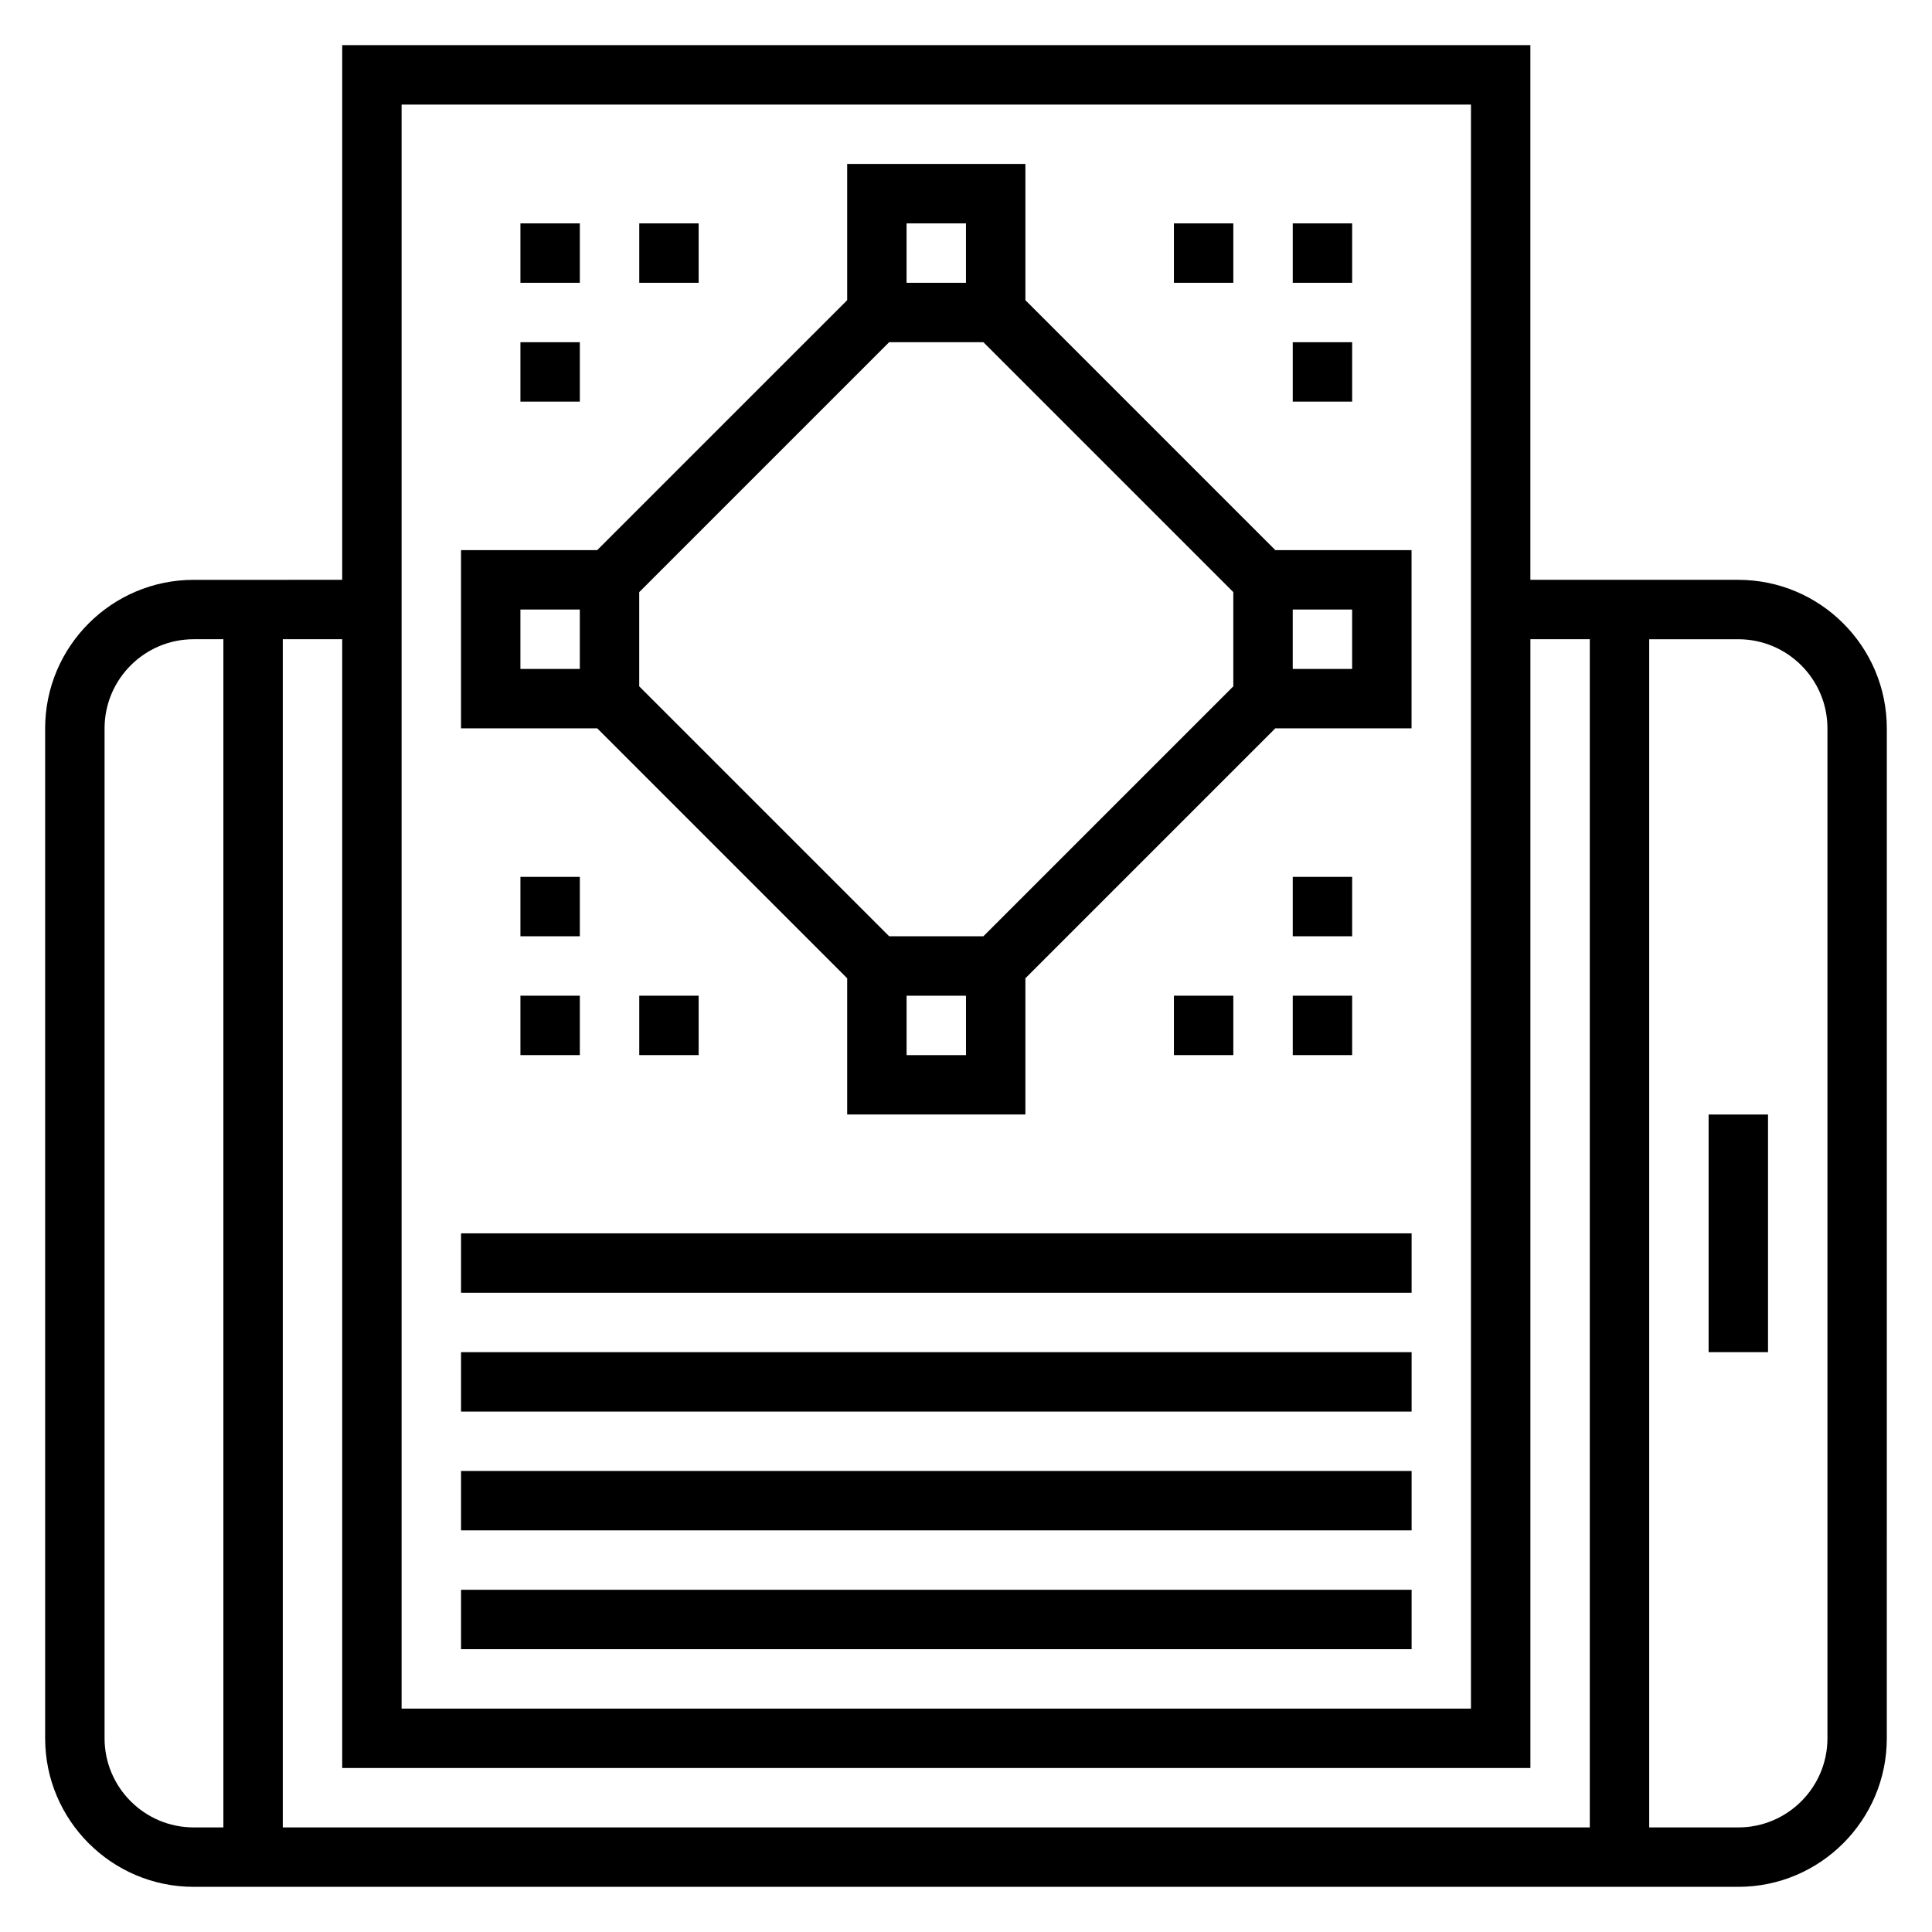 <?xml version="1.0" encoding="UTF-8"?>
<!-- Uploaded to: SVG Repo, www.svgrepo.com, Generator: SVG Repo Mixer Tools -->
<svg fill="#000000" width="800px" height="800px" version="1.1" viewBox="144 144 512 512" xmlns="http://www.w3.org/2000/svg">
 <g>
  <path d="m604.67 297.66h-55.105v-141.7h-314.88v141.7l-39.363 0.004c-21.703 0-39.359 17.656-39.359 39.359v267.65c0 21.703 17.656 39.359 39.359 39.359h409.34c21.703 0 39.359-17.656 39.359-39.359l0.004-267.65c0-21.703-17.656-39.359-39.359-39.359zm-354.24-125.95h283.39v425.09h-283.39zm299.14 440.83v-299.14h15.742v314.88h-346.37v-314.88h15.742v299.14zm-377.86-7.871v-267.65c0-13.02 10.598-23.617 23.617-23.617h7.871v314.88h-7.875c-13.02 0-23.613-10.598-23.613-23.617zm456.58 0c0 13.02-10.598 23.617-23.617 23.617h-23.617v-314.88h23.617c13.02 0 23.617 10.598 23.617 23.617z"/>
  <path d="m596.8 439.36h15.742v62.977h-15.742z"/>
  <path d="m415.74 223.55v-36.102h-47.23v36.102l-66.238 66.234h-36.098v47.23h36.102l66.234 66.238v36.102h47.23v-36.102l66.234-66.234h36.102v-47.23h-36.102zm-102.34 77.367 66.234-66.234h24.969l66.238 66.234v24.969l-66.234 66.234h-24.969l-66.238-66.234zm70.848-97.723h15.742v15.742h-15.742zm-86.59 118.08h-15.742v-15.742h15.742zm102.34 102.34h-15.742v-15.742h15.742zm86.59-118.08h15.742v15.742h-15.742z"/>
  <path d="m281.92 203.2h15.742v15.742h-15.742z"/>
  <path d="m313.41 203.2h15.742v15.742h-15.742z"/>
  <path d="m281.92 234.69h15.742v15.742h-15.742z"/>
  <path d="m486.59 203.2h15.742v15.742h-15.742z"/>
  <path d="m455.1 203.2h15.742v15.742h-15.742z"/>
  <path d="m486.59 234.69h15.742v15.742h-15.742z"/>
  <path d="m281.92 407.87h15.742v15.742h-15.742z"/>
  <path d="m313.41 407.87h15.742v15.742h-15.742z"/>
  <path d="m281.92 376.38h15.742v15.742h-15.742z"/>
  <path d="m486.59 407.87h15.742v15.742h-15.742z"/>
  <path d="m455.1 407.87h15.742v15.742h-15.742z"/>
  <path d="m486.59 376.38h15.742v15.742h-15.742z"/>
  <path d="m266.18 470.85h251.91v15.742h-251.91z"/>
  <path d="m266.18 502.34h251.91v15.742h-251.91z"/>
  <path d="m266.18 533.82h251.91v15.742h-251.91z"/>
  <path d="m266.18 565.31h251.91v15.742h-251.91z"/>
 </g>
</svg>